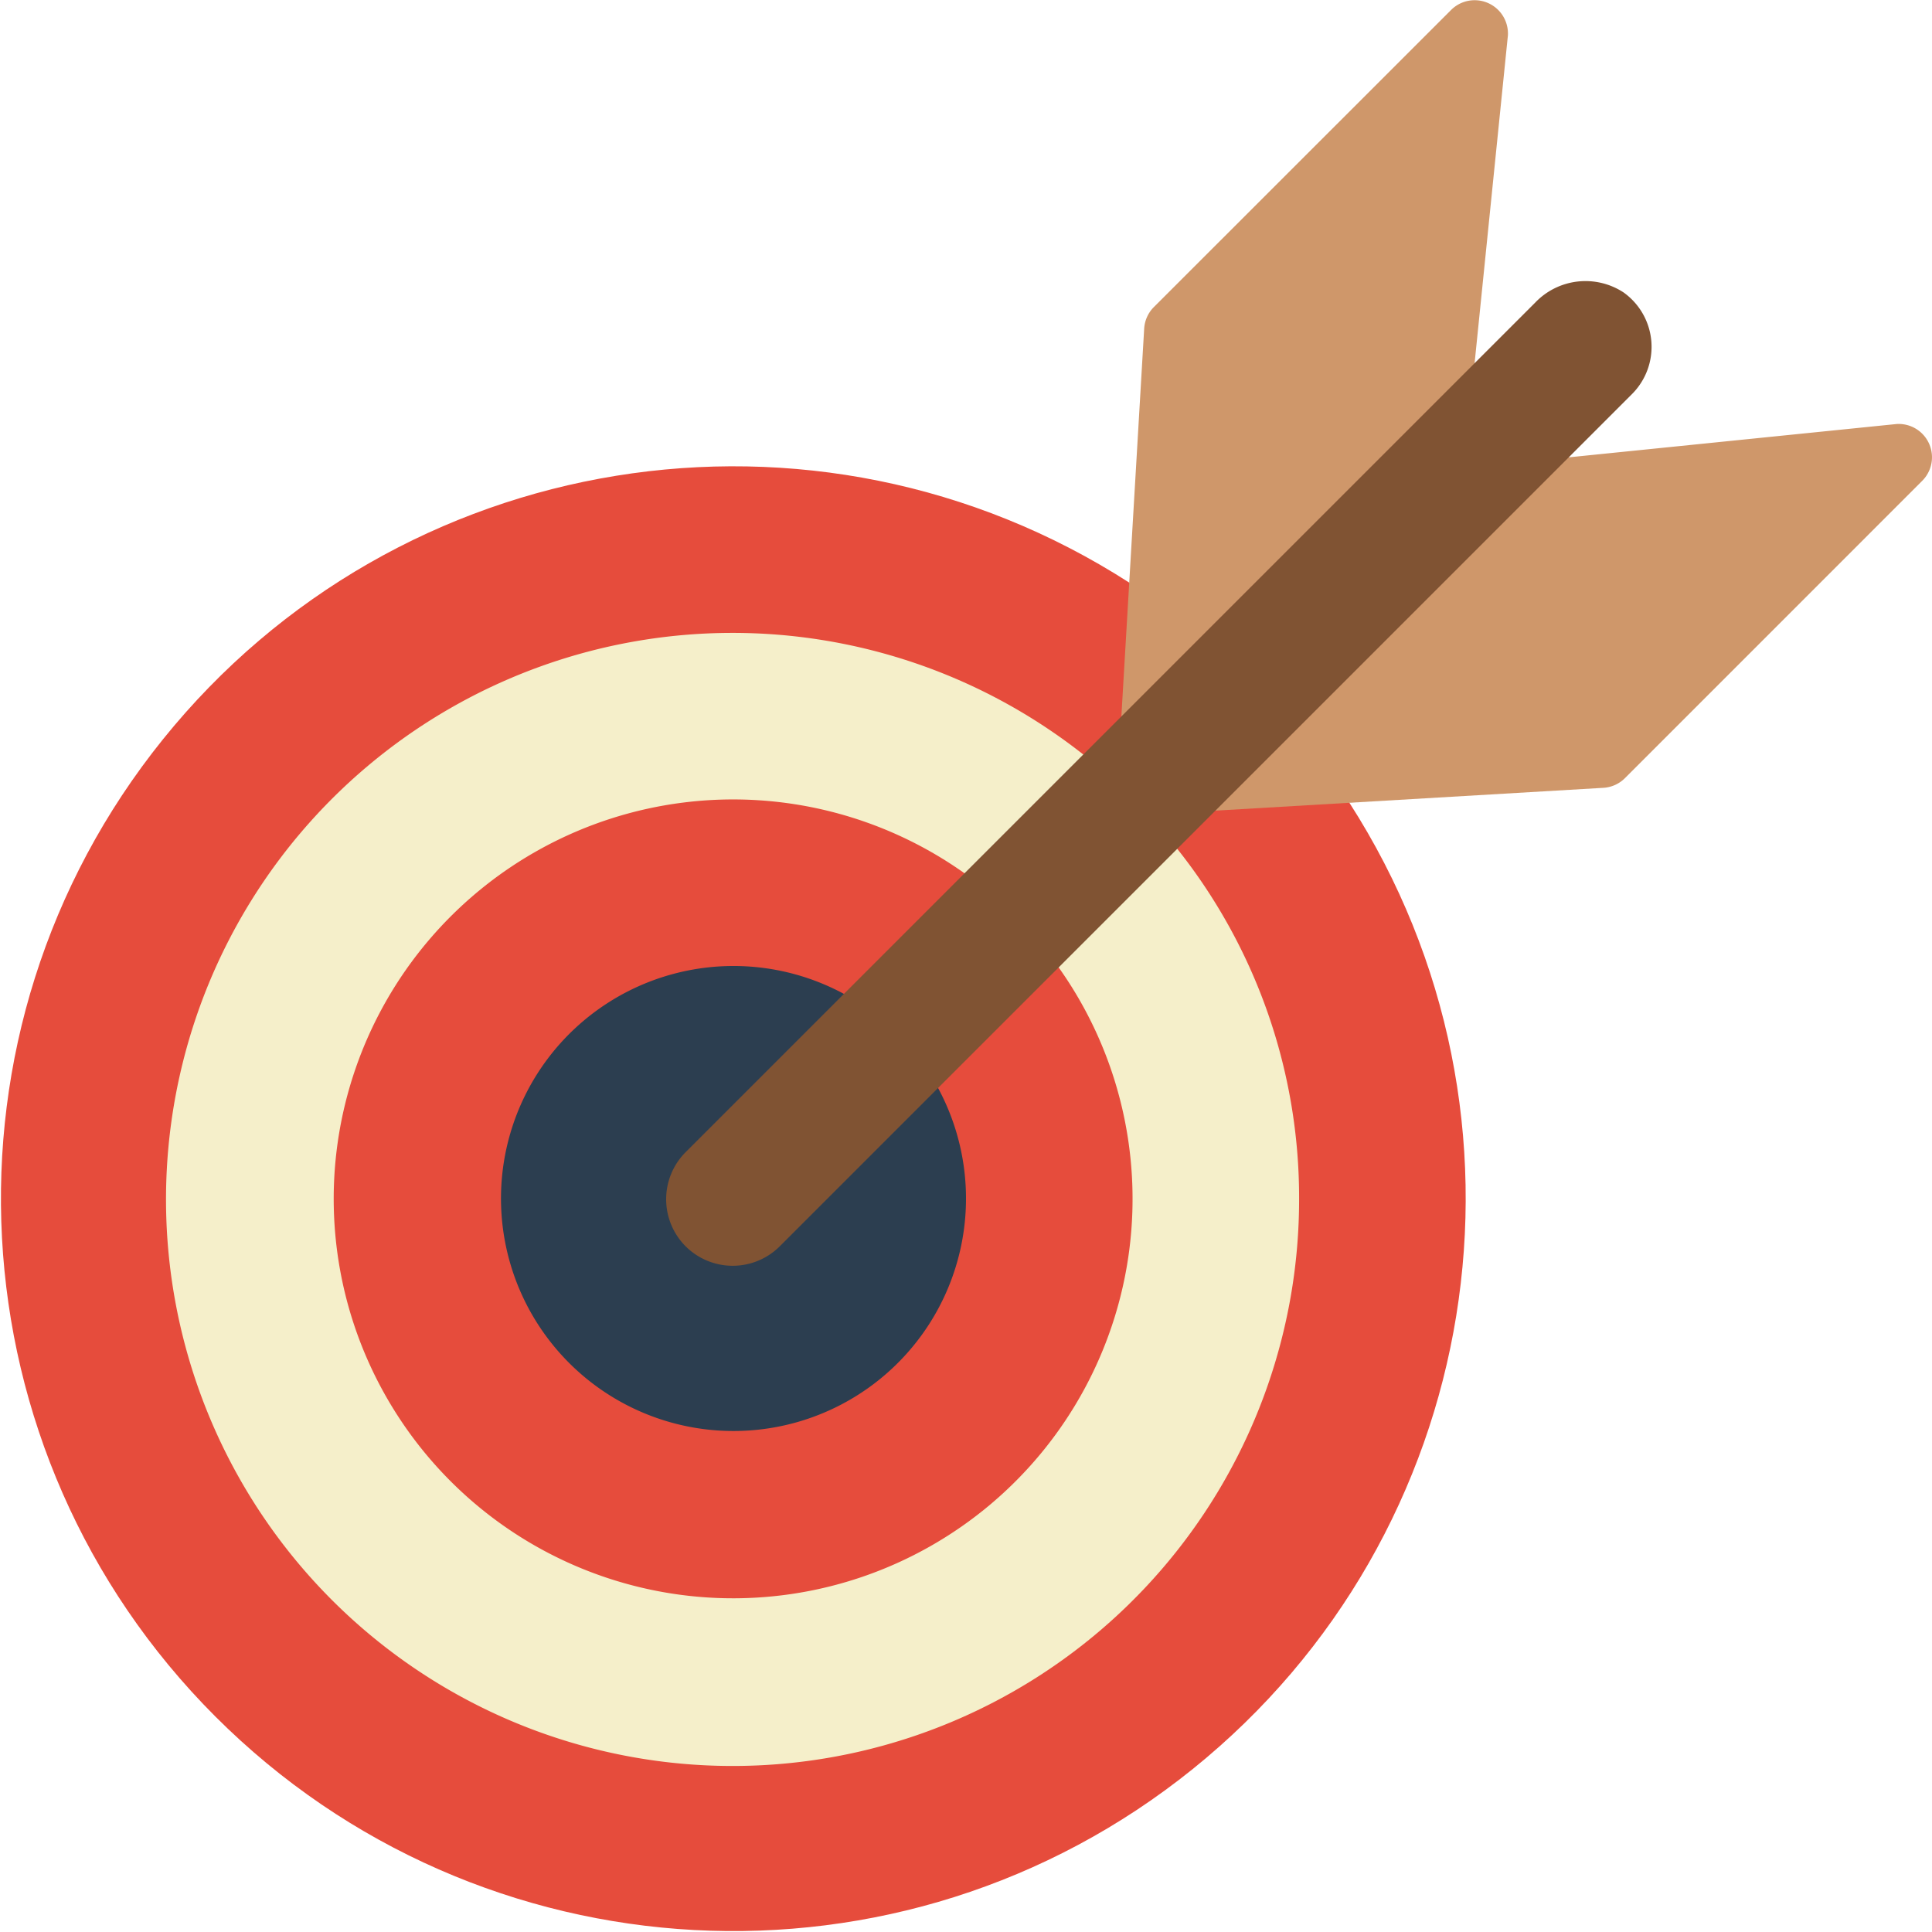 <svg height="512" viewBox="0 0 58 58" width="512" xmlns="http://www.w3.org/2000/svg"><g fill-rule="nonzero" fill="none"><path d="M40.51 24.1c6.073 9.45 4.046 21.957-4.7 29.005-8.747 7.049-21.4 6.37-29.343-1.572-7.942-7.943-8.62-20.596-1.572-29.342C11.943 13.444 24.45 11.417 33.9 17.49z" fill="#e64c3c"/><path d="M35.34 25.48c2.38 2.989 3.67 6.7 3.66 10.52a17.008 17.008 0 1 1-6.48-13.35z" fill="#f5efca"/><path d="M31.78 29.04a11.991 11.991 0 1 1-2.82-2.82z" fill="#e64c3c"/><path d="M28.16 32.66a6.98 6.98 0 1 1-2.82-2.82z" fill="#2c3e50"/><path d="m33.664 21.507.685-11.641a1 1 0 0 1 .291-.648L43.562.3a1 1 0 0 1 1.706.766l-1 9.84 2.832 2.823 9.84-1a1 1 0 0 1 .766 1.706l-8.924 8.925a1 1 0 0 1-.648.291l-11.641.685z" fill="#cf976a"/><path d="m20.586 34.586 25.5-25.5a2.088 2.088 0 0 1 2.653-.308A2.006 2.006 0 0 1 49 11.824l-25.59 25.59a2 2 0 0 1-2.828 0 2 2 0 0 1 .004-2.828z" fill="#805333"/></g></svg>